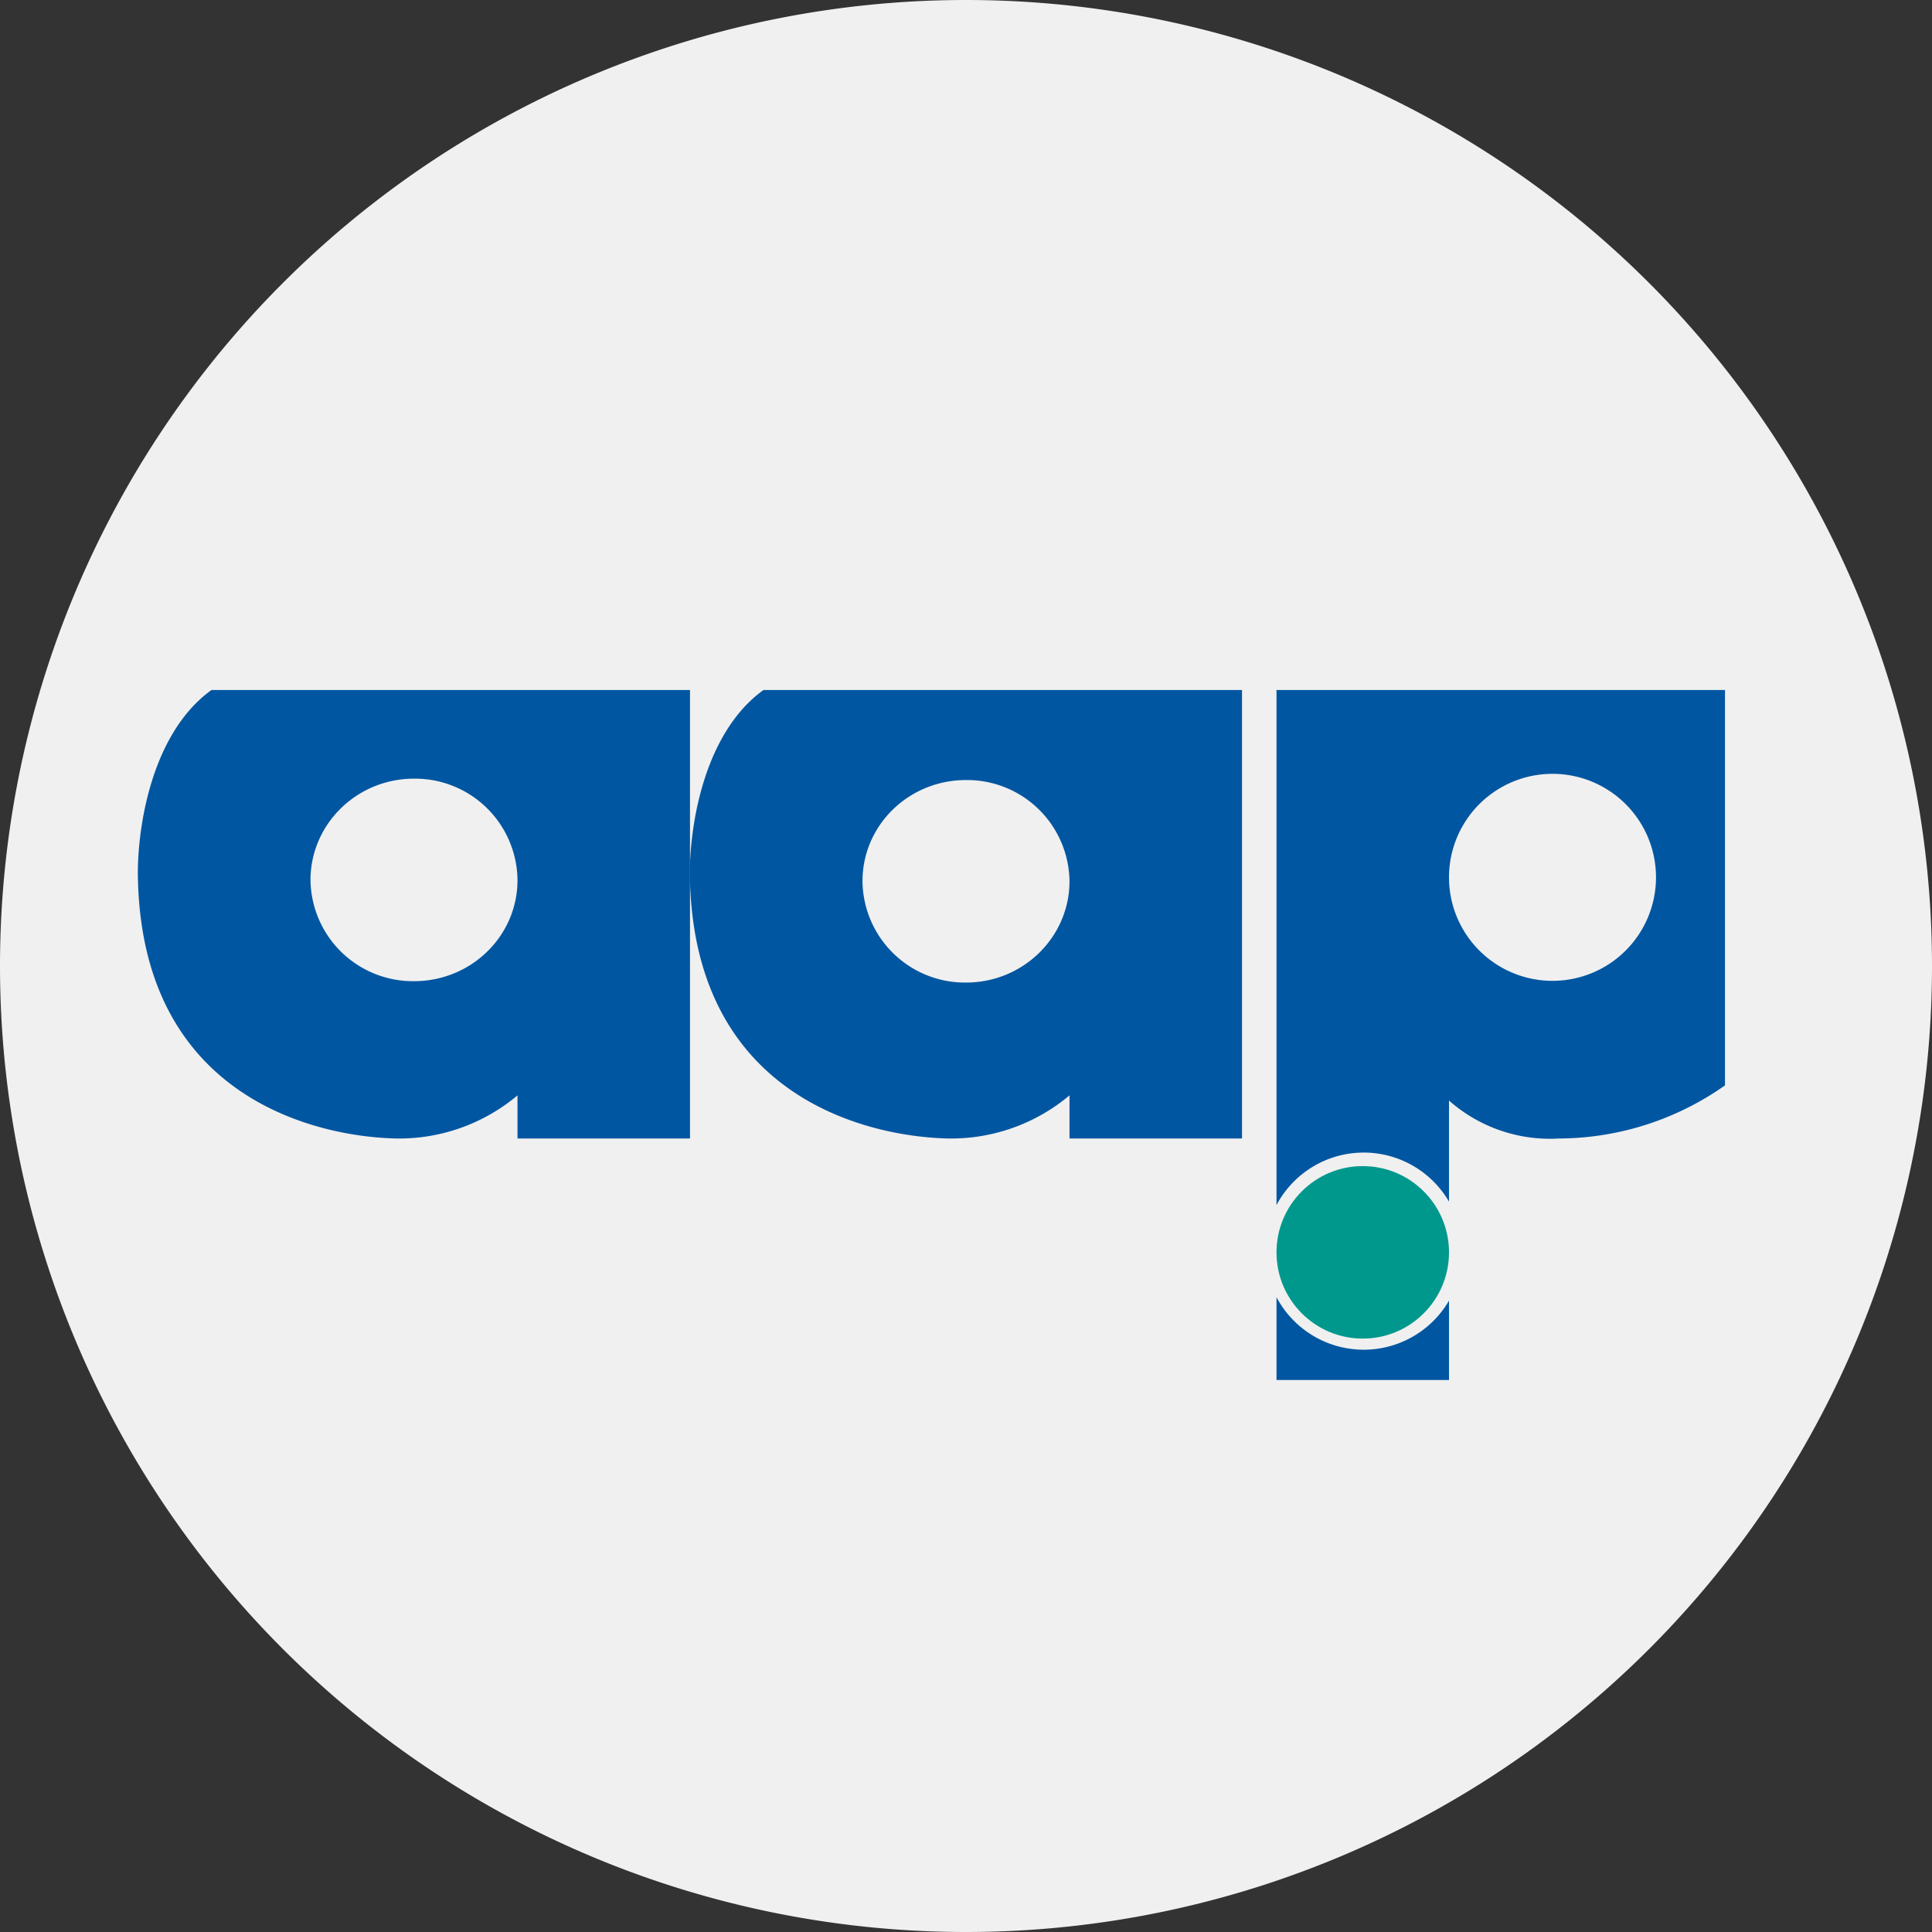 <svg width="56" height="56" xmlns="http://www.w3.org/2000/svg">
  <rect width="100%" height="100%" fill="#333333" stroke="none"/>
  <path fill="#F0F0F0" d="M0 28a28 28 0 1 1 56 0 28 28 0 0 1-56 0"/>
  <path fill="#0156A1" d="M20 20v13h-5v-1.25A5.33 5.33 0 0 1 11.5 33c-2.18-.04-7.32-1.08-7.5-7.45-.05-1.3.3-4.23 2.13-5.55zm-8 8.44c1.66 0 3-1.31 3-2.93a2.97 2.97 0 0 0-3-2.94c-1.66 0-3 1.32-3 2.94a2.97 2.97 0 0 0 3 2.93"/>
  <path fill="#0156A1" d="M36 20v13h-5v-1.25A5.33 5.33 0 0 1 27.5 33c-2.18-.04-7.32-1.08-7.5-7.45-.05-1.3.3-4.23 2.13-5.55zm-8 8.48c1.66 0 3-1.32 3-2.94a2.97 2.97 0 0 0-3-2.93c-1.66 0-3 1.31-3 2.93a2.97 2.97 0 0 0 3 2.94"/>
  <path fill="#0156A1" fill-rule="evenodd" d="M37 20h13v11.46A8.4 8.4 0 0 1 45.19 33 4.42 4.42 0 0 1 42 31.9v2.93a2.86 2.86 0 0 0-5 .1zm0 17.6V40h5v-2.3a2.86 2.86 0 0 1-5-.1m8-9.17a3 3 0 1 1 0-6 3 3 0 0 1 0 6"/>
  <circle cx="39.5" cy="36.3" r="2.5" fill="#00988D"/>
</svg>
